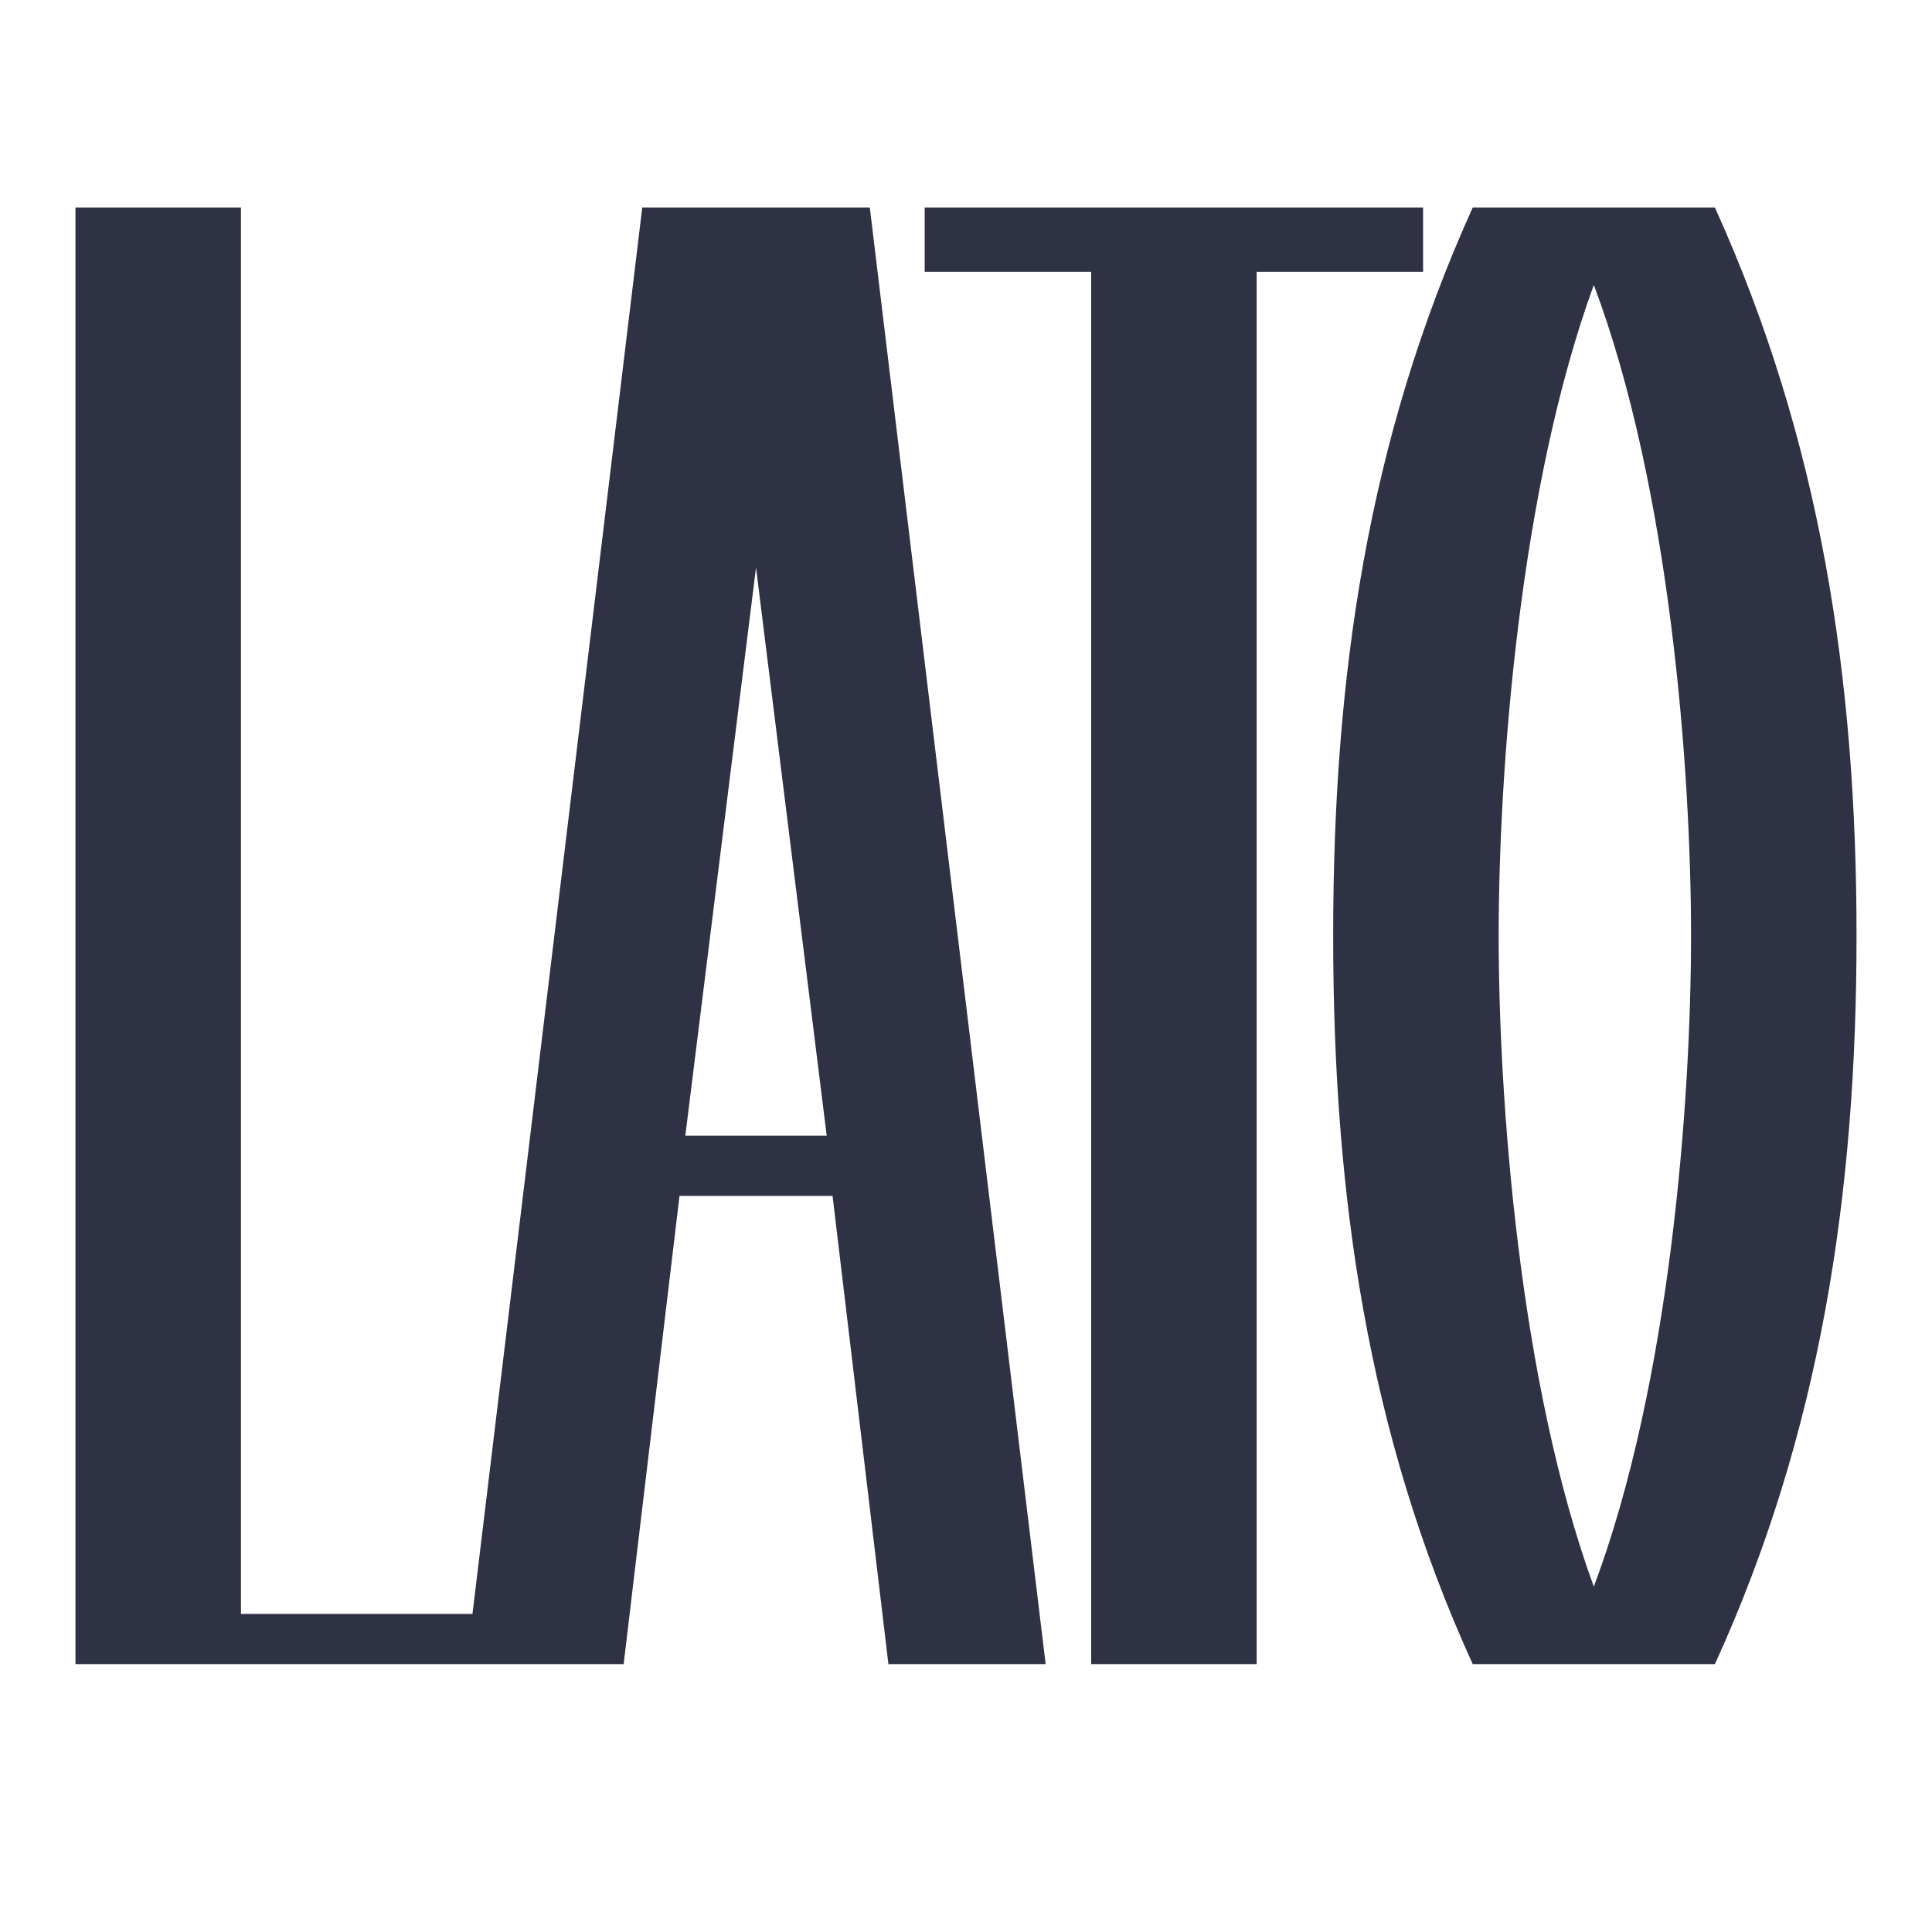 <svg width="192" height="192" viewBox="0 0 192 192" fill="none" xmlns="http://www.w3.org/2000/svg">
<g clip-path="url(#clip0_111_361)">
<path d="M170.427 20.625H146.358C135.875 43.786 132.489 67.36 132.489 93C132.489 118.64 135.875 142.42 146.358 165.375H170.427C180.91 142.423 184.5 118.644 184.5 93C184.5 67.356 180.91 43.786 170.427 20.625ZM158.392 157.678C150.99 137.414 148.936 109.334 148.936 92.996C148.936 76.659 150.993 48.583 158.392 28.315C166 48.579 168.054 76.659 168.054 92.996C168.054 109.334 165.997 137.41 158.392 157.678Z" fill="#2F3144"/>
<path d="M63.827 20.625L46.953 160.391H23.947V20.625H7.5V165.375H61.978L67.528 118.849H82.74L88.29 165.375H103.915L86.441 20.625H63.827ZM68.106 112.864L75.132 56.399L82.158 112.864H68.106Z" fill="#2F3144"/>
<path d="M141.425 20.625H91.894V27.02H108.438V165.375H124.885V27.02H141.425V20.625Z" fill="#2F3144"/>
</g>
<defs>
<clipPath id="clip0_111_361">
<rect width="177" height="144.75" fill="white" transform="translate(7.5 20.625)"/>
</clipPath>
</defs>
</svg>
